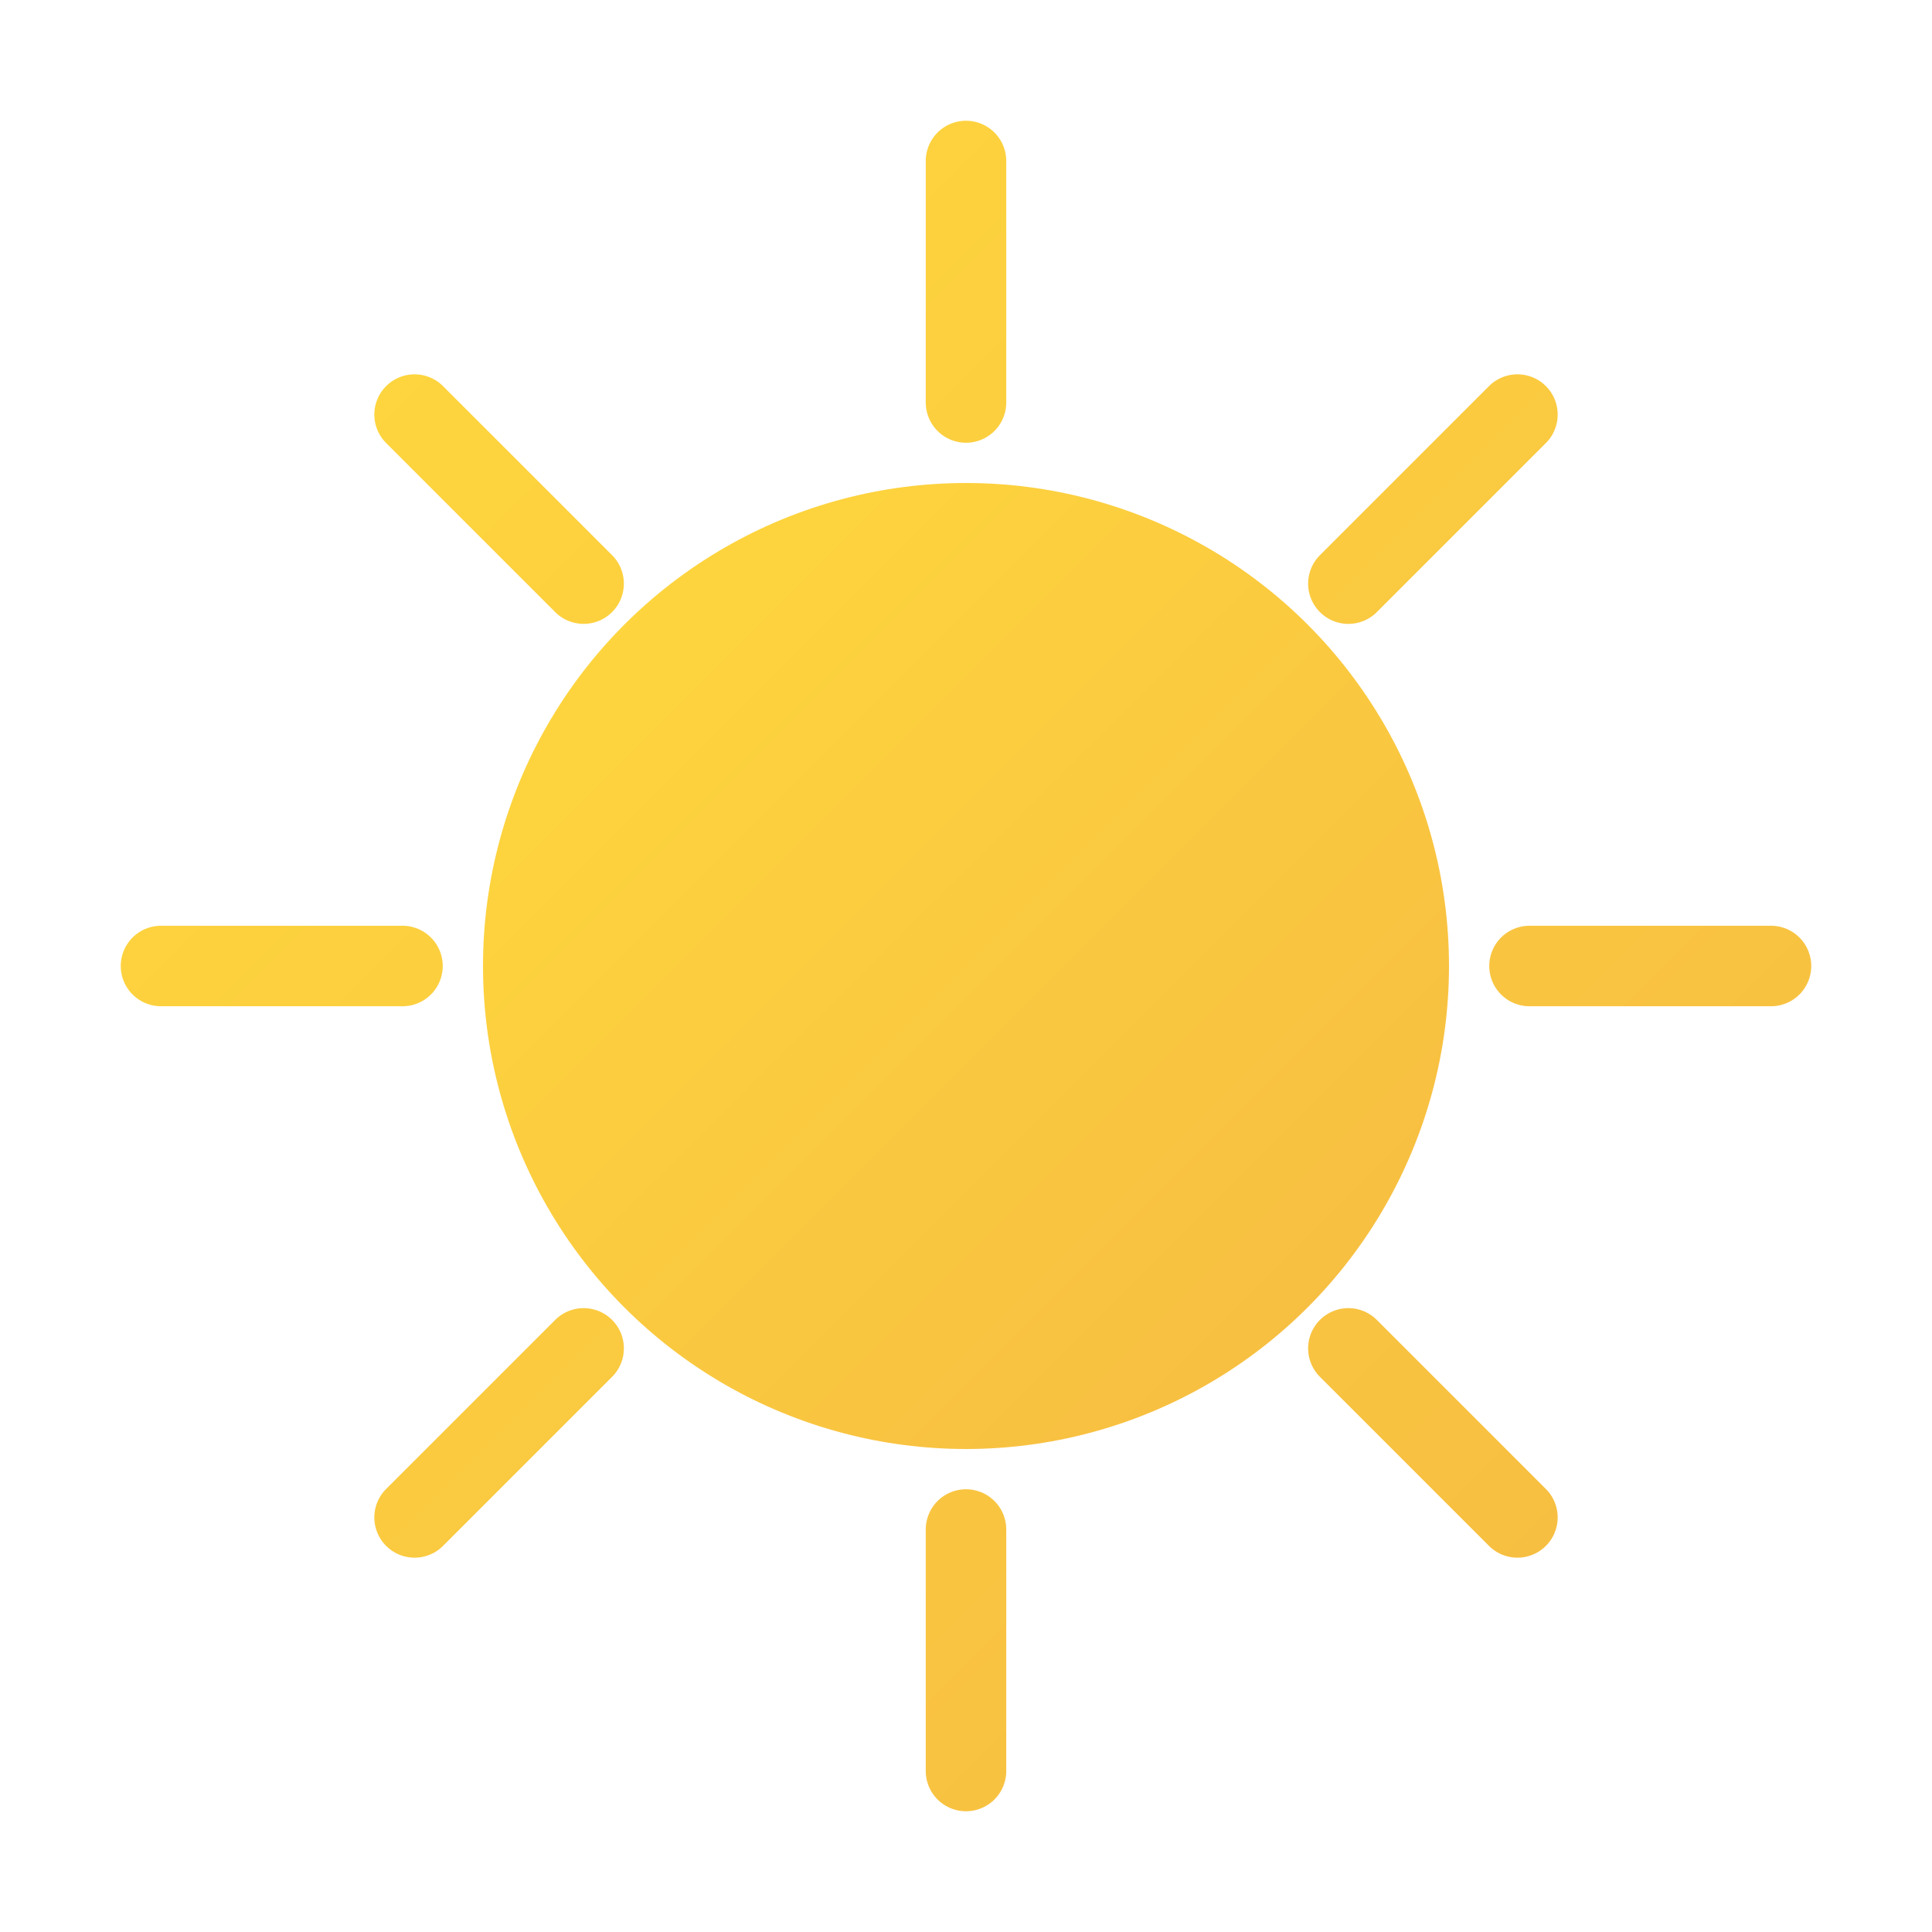 <svg width="48" height="48" viewBox="0 0 48 48" fill="none" xmlns="http://www.w3.org/2000/svg">
    <circle cx="24" cy="24" r="12" fill="url(#paint0_linear_sun)"/>
    <g stroke="url(#paint1_linear_sun)" stroke-width="2" stroke-linecap="round">
        <path d="M24 4V10"/>
        <path d="M24 38V44"/>
        <path d="M44 24H38"/>
        <path d="M10 24H4"/>
        <path d="M37.7 10.3L33.5 14.5"/>
        <path d="M14.5 33.5L10.3 37.7"/>
        <path d="M37.7 37.7L33.5 33.5"/>
        <path d="M14.5 14.5L10.3 10.3"/>
    </g>
    <defs>
        <linearGradient id="paint0_linear_sun" x1="12" y1="12" x2="36" y2="36" gradientUnits="userSpaceOnUse">
            <stop stop-color="#FFD93D"/>
            <stop offset="1" stop-color="#F6BB42"/>
        </linearGradient>
        <linearGradient id="paint1_linear_sun" x1="4" y1="4" x2="44" y2="44" gradientUnits="userSpaceOnUse">
            <stop stop-color="#FFD93D"/>
            <stop offset="1" stop-color="#F6BB42"/>
        </linearGradient>
    </defs>
</svg>